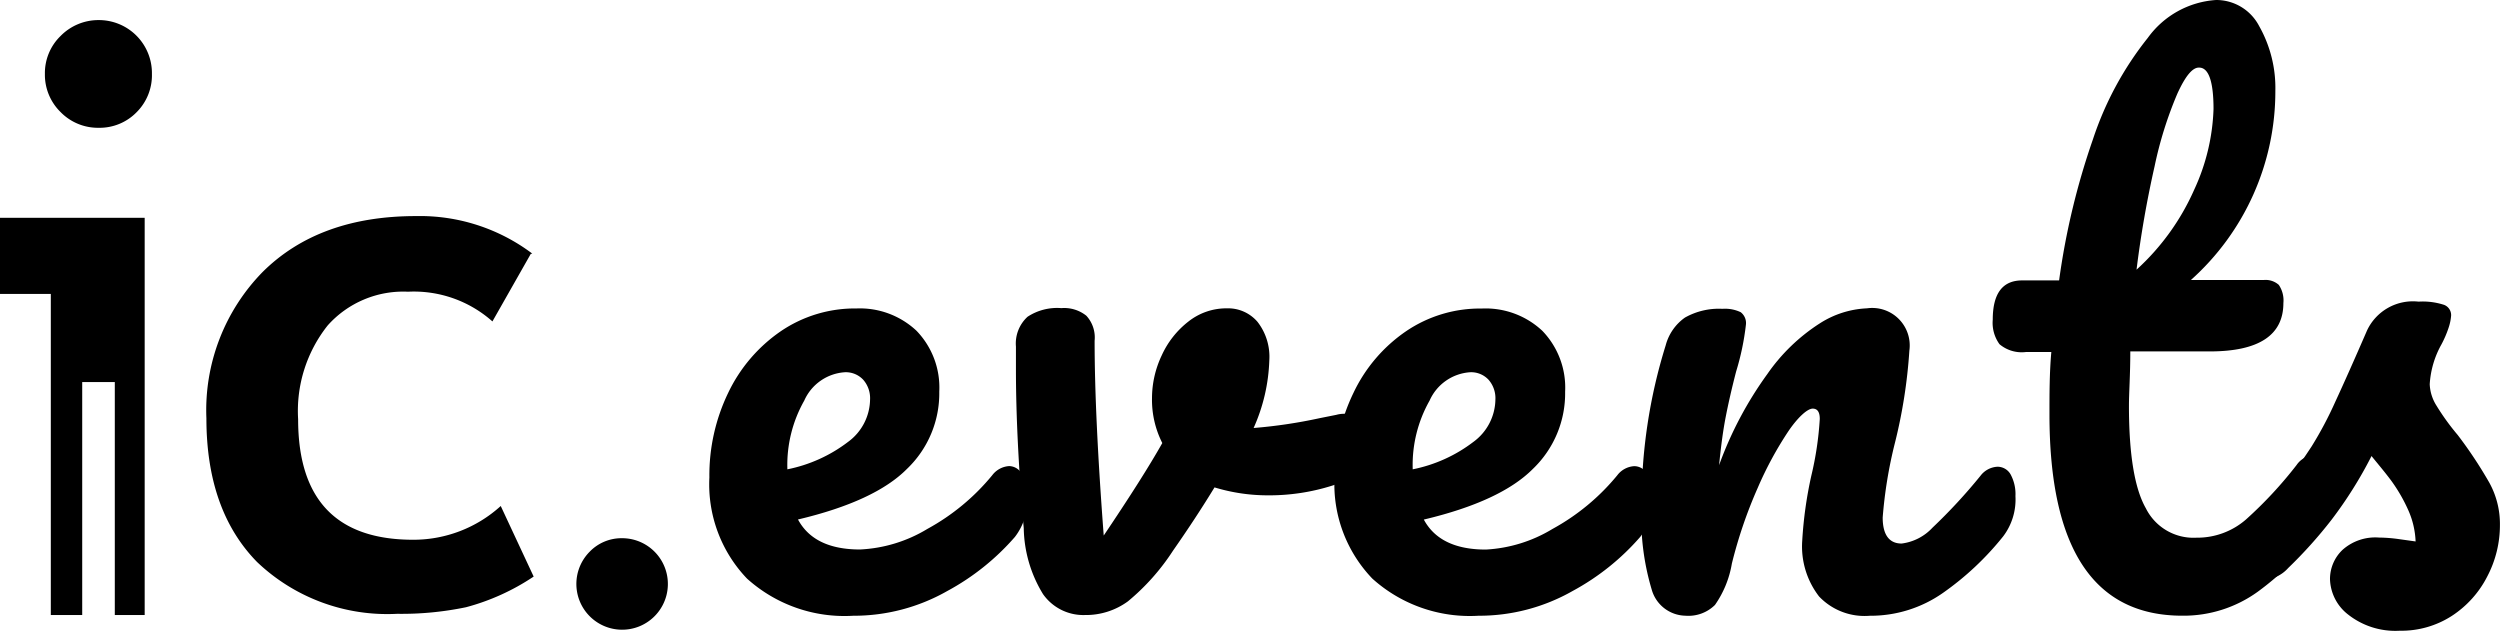 <svg id="LOGO" xmlns="http://www.w3.org/2000/svg" width="200" height="50.469" viewBox="0 0 200 50.469">
  <g id="events" transform="translate(56.734)">
    <path id="Path_1" data-name="Path 1" d="M67.063,29a3.187,3.187,0,0,1,.392,1.729,4.808,4.808,0,0,1-.986,3.228,19.339,19.339,0,0,1-5.4,4.322,15.112,15.112,0,0,1-7.536,1.985,11.641,11.641,0,0,1-8.495-2.971,10.9,10.9,0,0,1-3.012-8.1,15.166,15.166,0,0,1,1.5-6.753,12.492,12.492,0,0,1,4.2-4.929A10.534,10.534,0,0,1,53.8,15.681a6.618,6.618,0,0,1,4.794,1.783,6.536,6.536,0,0,1,1.823,4.875,8.36,8.36,0,0,1-2.579,6.172q-2.566,2.593-8.724,4.052c.864,1.607,2.525,2.4,4.956,2.4a11.425,11.425,0,0,0,5.4-1.648,17.638,17.638,0,0,0,5.186-4.295,1.837,1.837,0,0,1,1.351-.729A1.188,1.188,0,0,1,67.063,29ZM49.614,23.055a10.44,10.44,0,0,0-1.351,5.4v.095a11.79,11.79,0,0,0,4.848-2.188,4.268,4.268,0,0,0,1.769-3.39,2.242,2.242,0,0,0-.54-1.58,1.9,1.9,0,0,0-1.486-.608A3.822,3.822,0,0,0,49.614,23.055Z" transform="translate(-42.009 8.996)"/>
    <path id="Path_2" data-name="Path 2" d="M84.2,24.118a1.418,1.418,0,0,1,1.2.513,2.174,2.174,0,0,1,.419,1.351,4.389,4.389,0,0,1-.621,2.525,3.579,3.579,0,0,1-1.877,1.351,16.693,16.693,0,0,1-5.1.783,14.626,14.626,0,0,1-4.335-.635q-1.5,2.458-3.322,5.064a17.8,17.8,0,0,1-3.606,4.052,5.686,5.686,0,0,1-3.43,1.094,3.944,3.944,0,0,1-3.363-1.675,10.412,10.412,0,0,1-1.54-5.267Q58,26.036,58,20.566V18.743a2.9,2.9,0,0,1,.932-2.39,4.3,4.3,0,0,1,2.7-.689,2.836,2.836,0,0,1,2,.608,2.566,2.566,0,0,1,.662,2q0,6,.729,15.585c2.08-3.093,3.646-5.551,4.686-7.4a7.631,7.631,0,0,1-.824-3.579,8.009,8.009,0,0,1,.783-3.444,7.2,7.2,0,0,1,2.134-2.7,4.889,4.889,0,0,1,3.079-1.053,3.093,3.093,0,0,1,2.444,1.08,4.551,4.551,0,0,1,.945,3.093,14.316,14.316,0,0,1-1.256,5.4,39.853,39.853,0,0,0,5.267-.783l1.351-.27A2.269,2.269,0,0,1,84.2,24.118Z" transform="translate(-33.459 8.986)"/>
    <path id="Path_3" data-name="Path 3" d="M99.746,29a3.187,3.187,0,0,1,.392,1.729,4.808,4.808,0,0,1-.986,3.228,19.339,19.339,0,0,1-5.4,4.322,15.112,15.112,0,0,1-7.536,1.985,11.641,11.641,0,0,1-8.495-2.971,10.912,10.912,0,0,1-3.025-8.1,15.18,15.18,0,0,1,1.513-6.753,12.384,12.384,0,0,1,4.2-4.929,10.521,10.521,0,0,1,6.064-1.823,6.631,6.631,0,0,1,4.848,1.783,6.537,6.537,0,0,1,1.823,4.875,8.36,8.36,0,0,1-2.58,6.172q-2.58,2.593-8.724,4.052c.864,1.607,2.525,2.4,4.956,2.4a11.425,11.425,0,0,0,5.335-1.648,17.638,17.638,0,0,0,5.186-4.295,1.837,1.837,0,0,1,1.351-.729,1.188,1.188,0,0,1,1.08.7ZM82.3,23.056a10.44,10.44,0,0,0-1.351,5.4v.095a11.79,11.79,0,0,0,4.848-2.188,4.268,4.268,0,0,0,1.769-3.39,2.242,2.242,0,0,0-.54-1.58,1.9,1.9,0,0,0-1.486-.608A3.822,3.822,0,0,0,82.3,23.056Z" transform="translate(-24.668 8.995)"/>
    <path id="Path_4" data-name="Path 4" d="M91.3,38.177a19.893,19.893,0,0,1-.81-6.672,42.542,42.542,0,0,1,1.931-12.87,3.944,3.944,0,0,1,1.54-2.215,5.524,5.524,0,0,1,3-.7,2.917,2.917,0,0,1,1.459.27,1.094,1.094,0,0,1,.419.986,20.662,20.662,0,0,1-.783,3.754c-.351,1.351-.635,2.607-.837,3.646s-.378,2.323-.527,3.849a29.5,29.5,0,0,1,3.863-7.293,14.856,14.856,0,0,1,4.2-4.052,7.59,7.59,0,0,1,3.768-1.2,3,3,0,0,1,3.39,3.39,41.382,41.382,0,0,1-1.148,7.347,35.872,35.872,0,0,0-.986,6c0,1.351.5,2.08,1.513,2.08a4.052,4.052,0,0,0,2.471-1.269,43.3,43.3,0,0,0,3.835-4.146,1.823,1.823,0,0,1,1.351-.729,1.2,1.2,0,0,1,1.067.621A3.309,3.309,0,0,1,120.4,30.7a4.875,4.875,0,0,1-.986,3.228,23.2,23.2,0,0,1-4.821,4.524,10.088,10.088,0,0,1-5.848,1.823,5.024,5.024,0,0,1-4.052-1.54,6.537,6.537,0,0,1-1.351-4.457,32.522,32.522,0,0,1,.729-5.213,26.078,26.078,0,0,0,.675-4.538c0-.554-.189-.824-.567-.824s-1.094.581-1.9,1.742a28.509,28.509,0,0,0-2.5,4.605,36.679,36.679,0,0,0-2.066,6.05,8.1,8.1,0,0,1-1.351,3.309A3.012,3.012,0,0,1,94,40.271a2.863,2.863,0,0,1-2.7-2.093Z" transform="translate(-15.898 8.986)"/>
    <path id="Path_5" data-name="Path 5" d="M134.473,37.131a3.787,3.787,0,0,1,.392,1.861,5.454,5.454,0,0,1-.986,3.475,23,23,0,0,1-4.9,4.87,10.142,10.142,0,0,1-6.037,1.919q-10.629,0-10.629-16.108c0-1.643,0-3.3.149-4.987h-2.026a2.756,2.756,0,0,1-2.12-.625,2.912,2.912,0,0,1-.54-1.963q0-3.14,2.35-3.14h2.958a58.164,58.164,0,0,1,2.7-11.267,26.106,26.106,0,0,1,4.4-8.141A7.326,7.326,0,0,1,125.64,0a3.866,3.866,0,0,1,3.444,2.079,10.053,10.053,0,0,1,1.3,5.19A20.243,20.243,0,0,1,123.628,22.4h5.834a1.582,1.582,0,0,1,1.2.393,2.213,2.213,0,0,1,.365,1.454c0,2.573-1.972,3.867-5.888,3.867H118.78c0,1.875-.108,3.329-.108,4.361q0,5.815,1.351,8.185a4.257,4.257,0,0,0,4.052,2.355,5.936,5.936,0,0,0,3.957-1.454,32.95,32.95,0,0,0,4.052-4.361,1.805,1.805,0,0,1,1.351-.785,1.2,1.2,0,0,1,1.04.712ZM122.547,7.487a30.834,30.834,0,0,0-1.823,5.815q-.927,4.092-1.445,8.272a19.031,19.031,0,0,0,4.619-6.411,16.555,16.555,0,0,0,1.54-6.44c0-2.21-.392-3.315-1.148-3.315C123.763,5.379,123.182,6.092,122.547,7.487Z" transform="translate(-5.09 0)"/>
    <path id="Path_6" data-name="Path 6" d="M131.047,40.3a3.714,3.714,0,0,1-1.432-2.809,3.214,3.214,0,0,1,1-2.35,3.93,3.93,0,0,1,2.917-.986,12.155,12.155,0,0,1,1.58.122l1.351.189a6.753,6.753,0,0,0-.608-2.552,12.816,12.816,0,0,0-1.351-2.323c-.554-.743-1.08-1.351-1.567-1.958a33.344,33.344,0,0,1-3.2,5.1,36,36,0,0,1-3.471,3.863,2.782,2.782,0,0,1-1.972.932,1.715,1.715,0,0,1-1.351-.594,2.228,2.228,0,0,1-.513-1.486,3,3,0,0,1,.729-1.931l.675-.824a64.14,64.14,0,0,0,4.322-5.848,29.956,29.956,0,0,0,1.9-3.592q.972-2.093,2.525-5.672a4.052,4.052,0,0,1,4.119-2.3,5.524,5.524,0,0,1,2.039.257.878.878,0,0,1,.567.837,3.9,3.9,0,0,1-.2.986,8.442,8.442,0,0,1-.581,1.351,7.428,7.428,0,0,0-.932,3.174,3.457,3.457,0,0,0,.54,1.715,18.908,18.908,0,0,0,1.7,2.35,34.517,34.517,0,0,1,2.525,3.808,6.834,6.834,0,0,1,.851,3.363A8.819,8.819,0,0,1,142.2,37.26a8.211,8.211,0,0,1-2.836,3.16,7.441,7.441,0,0,1-4.173,1.188,6.1,6.1,0,0,1-4.146-1.31Z" transform="translate(0.051 8.85)"/>
  </g>
  <g id="IC" transform="translate(0 1.607)">
    <g id="IC-2" data-name="IC">
      <path id="Path_7" data-name="Path 7" d="M38.177,13.236l-3.066,5.4a9.454,9.454,0,0,0-6.753-2.377,8.1,8.1,0,0,0-6.428,2.7,11.007,11.007,0,0,0-2.363,7.5q0,9.643,9.2,9.643a10.386,10.386,0,0,0,7.009-2.7l2.634,5.645A18.057,18.057,0,0,1,33,41.5a25.255,25.255,0,0,1-5.51.527,15.1,15.1,0,0,1-11.209-4.146q-4.052-4.133-4.052-11.493a15.8,15.8,0,0,1,4.5-11.709q4.5-4.47,12.263-4.47a14.937,14.937,0,0,1,9.305,3Z" transform="translate(4.283 5.471)" fill-rule="evenodd"/>
      <path id="Path_8" data-name="Path 8" d="M6.968,1.19A4.243,4.243,0,0,1,11.222,5.5,4.173,4.173,0,0,1,10.007,8.55,4.133,4.133,0,0,1,6.968,9.806,4.173,4.173,0,0,1,3.916,8.55,4.173,4.173,0,0,1,2.66,5.5,4.133,4.133,0,0,1,3.916,2.46,4.241,4.241,0,0,1,6.968,1.19Z" transform="translate(0.932 -1.19)" fill-rule="evenodd"/>
      <path id="Path_9" data-name="Path 9" d="M4.065,42.088V16.4H0V10.31H11.574V42.088H9.184V23.451H6.577V42.088Z" transform="translate(0 5.507)" fill-rule="evenodd"/>
      <path id="Path_10" data-name="Path 10" d="M37.813,29.29a3.66,3.66,0,1,1-2.607,1.08,3.538,3.538,0,0,1,2.607-1.08Z" transform="translate(11.968 12.16)" fill-rule="evenodd"/>
    </g>
  </g>
</svg>
